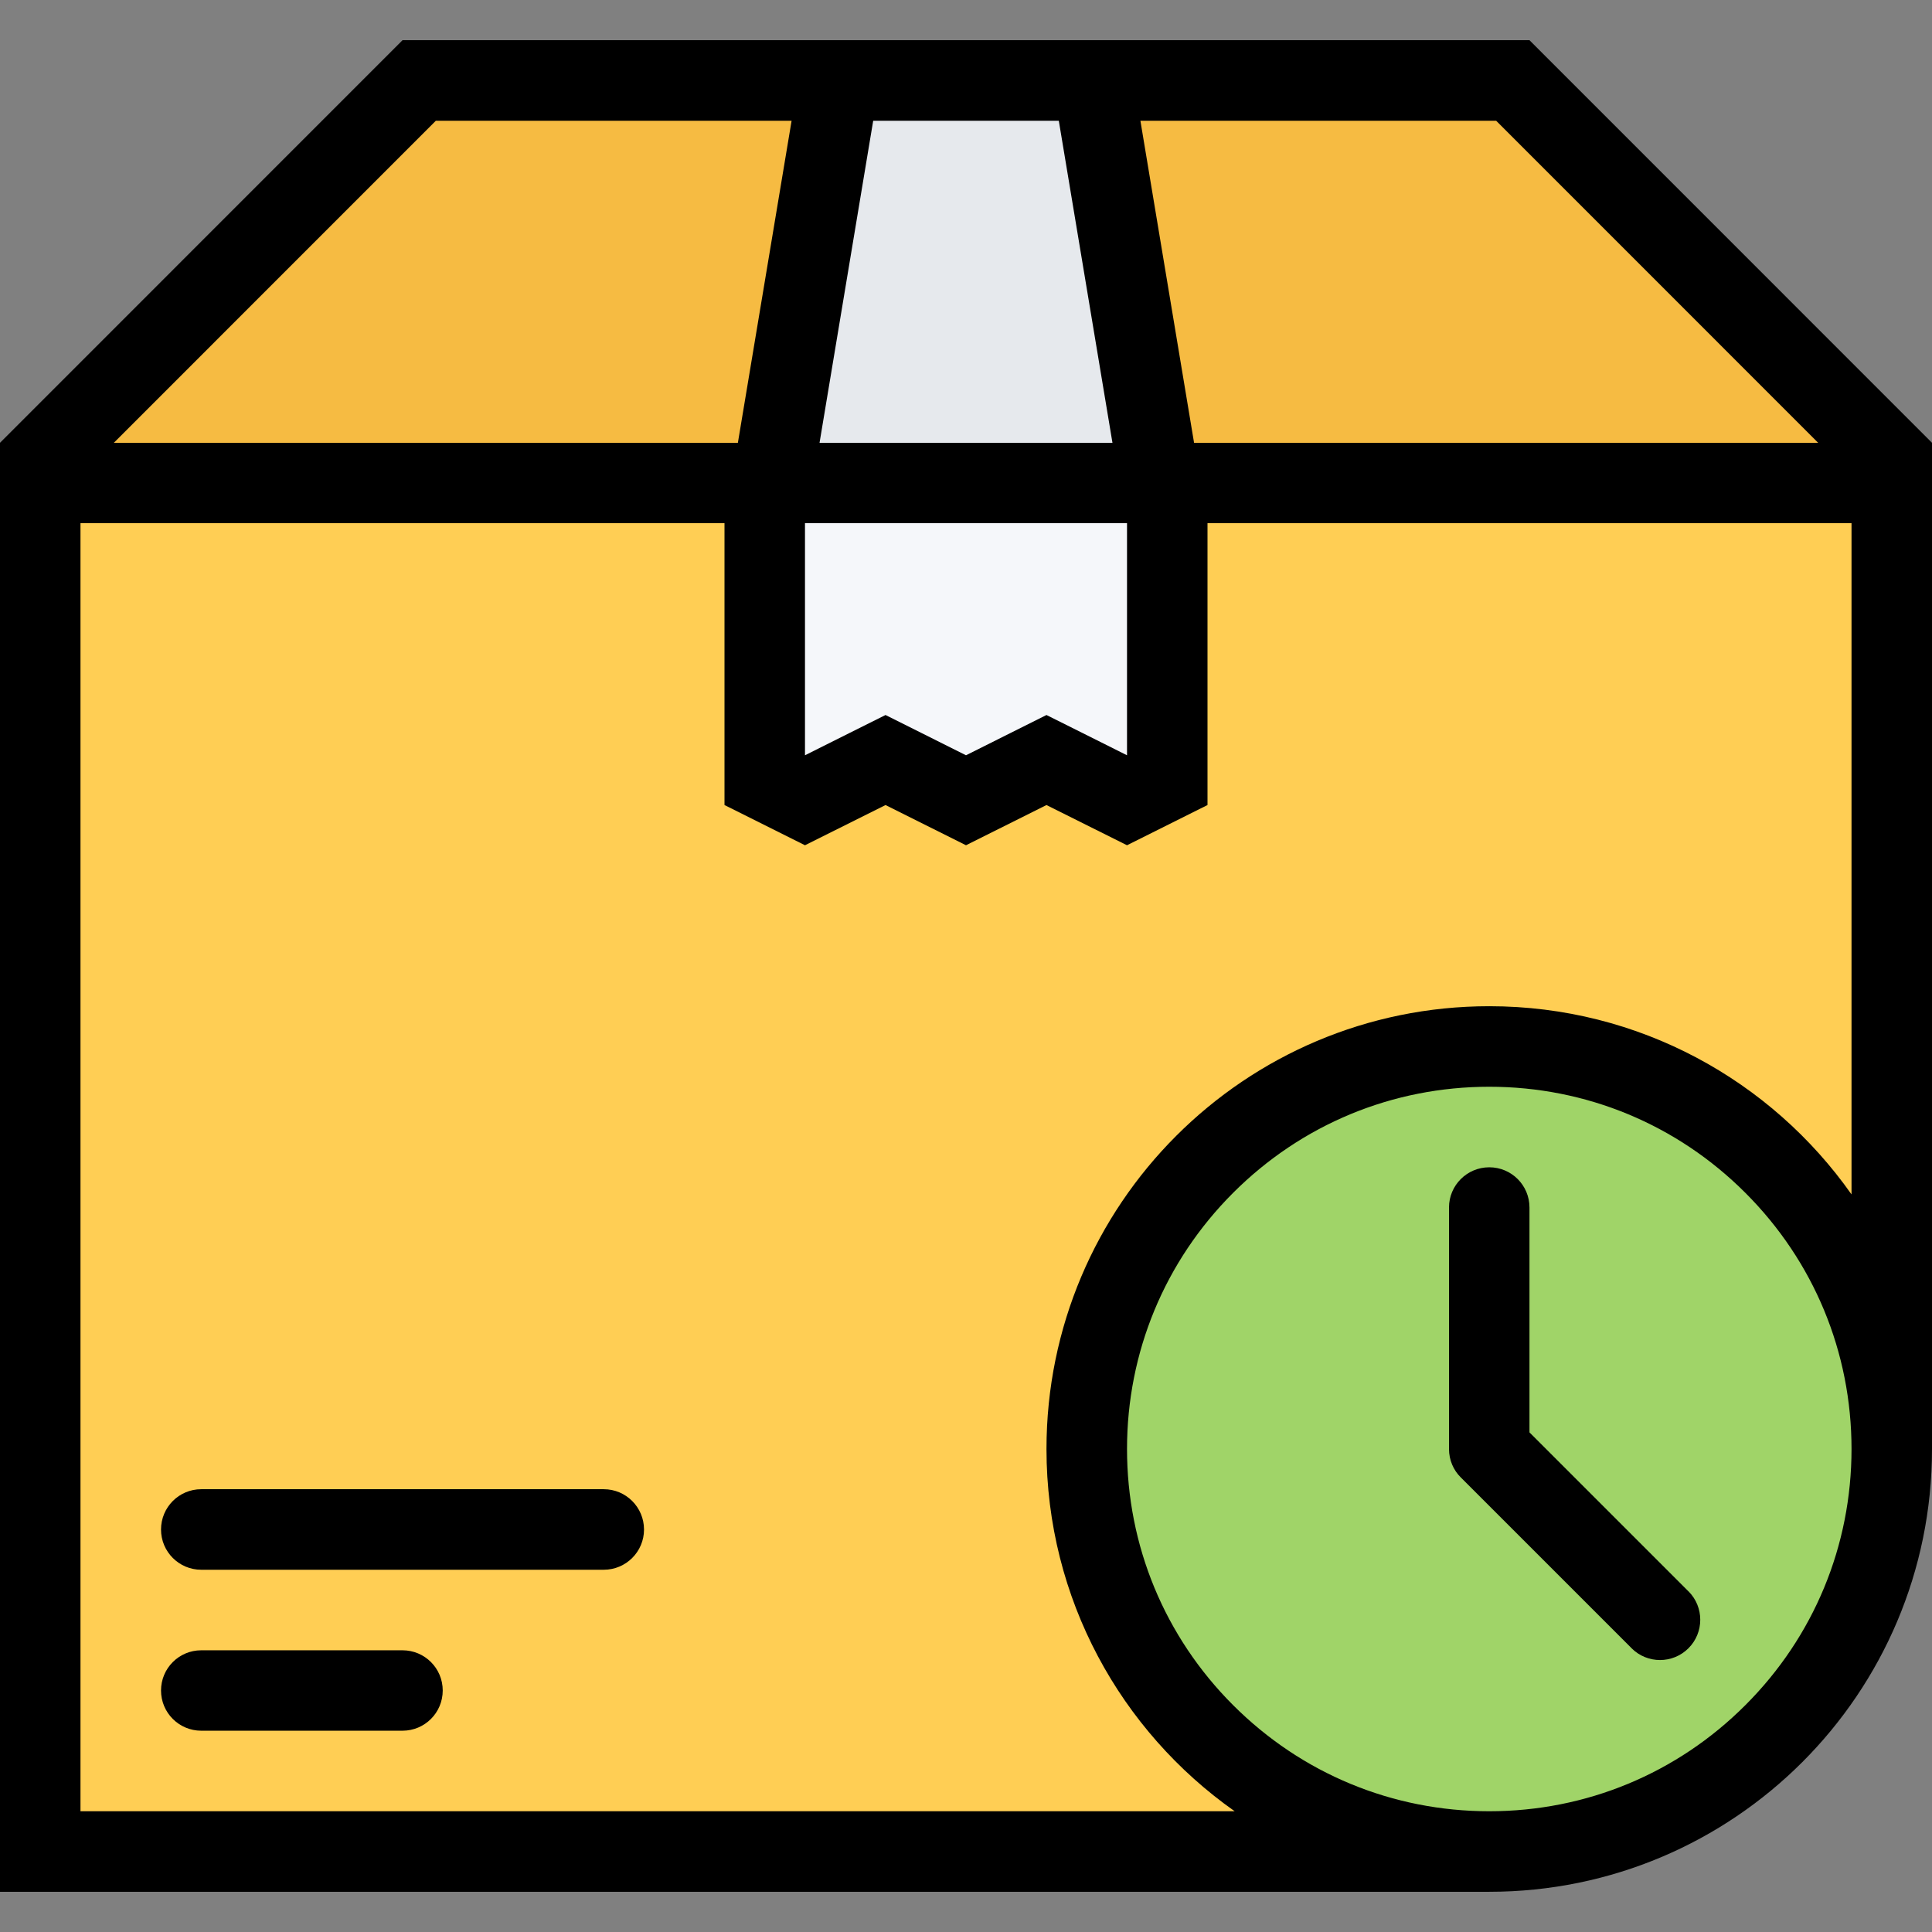<?xml version="1.0" encoding="iso-8859-1"?>
<!-- Generator: Adobe Illustrator 19.0.0, SVG Export Plug-In . SVG Version: 6.00 Build 0)  -->
<svg version="1.1" id="Layer_1" xmlns="http://www.w3.org/2000/svg" xmlns:xlink="http://www.w3.org/1999/xlink" x="0px" y="0px"
	 viewBox="0 0 512 512" style="enable-background:new 0 0 512 512;" xml:space="preserve">
<rect x="0" y="0" width="512" height="512" fill="#808080" stroke="none"/>
<polygon style="fill:#FFCE54;" points="409.953,493.359 7.672,493.359 7.672,134.016 504.328,134.016 504.328,402.672 
	470.578,458.656 "/>
<path style="fill:#A0D468;" d="M498.578,388.344c0,57.25-46.406,103.656-103.672,103.656c-57.25,0-103.656-46.406-103.656-103.656
	c0-57.266,46.406-103.672,103.656-103.672C452.172,284.672,498.578,331.078,498.578,388.344z"/>
<polygon style="fill:#F6BB42;" points="400.328,21.328 111,21.328 16.328,126.672 493,126.672 "/>
<polygon style="fill:#E6E9ED;" points="294.656,21.656 218.656,18.656 198.656,130.656 303.656,128.656 "/>
<polygon style="fill:#F5F7FA;" points="198.656,130.656 198.656,208.656 303.656,208.656 310.656,127.656 "/>
<path d="M405.328,10.656H298.672h-85.344H106.672L0,117.344v75.312v308.688h394.672C459.469,501.344,512,448.812,512,384V207.234
	v-89.891L405.328,10.656z M396.5,32l85.328,85.344h-165.39L302.219,32H396.5z M213.328,138.656h85.344v61.5l0,0l-11.797-5.906
	l-9.547-4.766l-9.531,4.766L256,200.156l-11.797-5.906l-9.531-4.766l-9.547,4.766l-11.797,5.906V138.656z M280.594,32l14.219,85.344
	h-77.625L231.406,32H280.594z M115.5,32h94.281l-14.234,85.344H30.172L115.5,32z M462.547,451.875
	C444.422,470.016,420.312,480,394.672,480c-25.656,0-49.75-9.984-67.891-28.125c-18.125-18.125-28.109-42.234-28.109-67.875
	s9.984-49.75,28.109-67.875C344.922,297.984,369.016,288,394.672,288c25.641,0,49.75,9.984,67.875,28.125
	c18.141,18.125,28.125,42.234,28.125,67.875S480.688,433.75,462.547,451.875z M394.672,266.656
	c-64.812,0-117.344,52.531-117.344,117.344c0,39.688,19.719,74.766,49.875,96H21.328V138.656H192v74.688L213.328,224l21.344-10.656
	L256,224l21.328-10.656L298.672,224L320,213.344v-74.688h170.672v177.875C469.438,286.375,434.359,266.656,394.672,266.656z"/>
<path d="M160,394.656H53.328c-5.891,0-10.656,4.781-10.656,10.688c0,5.875,4.766,10.656,10.656,10.656H160
	c5.891,0,10.672-4.781,10.672-10.656C170.672,399.438,165.891,394.656,160,394.656z"/>
<path d="M106.672,437.344H53.328c-5.891,0-10.656,4.766-10.656,10.656s4.766,10.656,10.656,10.656h53.344
	c5.891,0,10.656-4.766,10.656-10.656S112.562,437.344,106.672,437.344z"/>
<path d="M447.453,421.719l-42.125-42.125V320c0-5.891-4.766-10.656-10.656-10.656S384,314.109,384,320v64
	c0,2.938,1.188,5.625,3.125,7.531l45.25,45.25v0.016c4.172,4.172,10.922,4.172,15.094,0c4.156-4.172,4.156-10.922,0-15.078H447.453z
	"/>
<g>
</g>
<g>
</g>
<g>
</g>
<g>
</g>
<g>
</g>
<g>
</g>
<g>
</g>
<g>
</g>
<g>
</g>
<g>
</g>
<g>
</g>
<g>
</g>
<g>
</g>
<g>
</g>
<g>
</g>
</svg>
